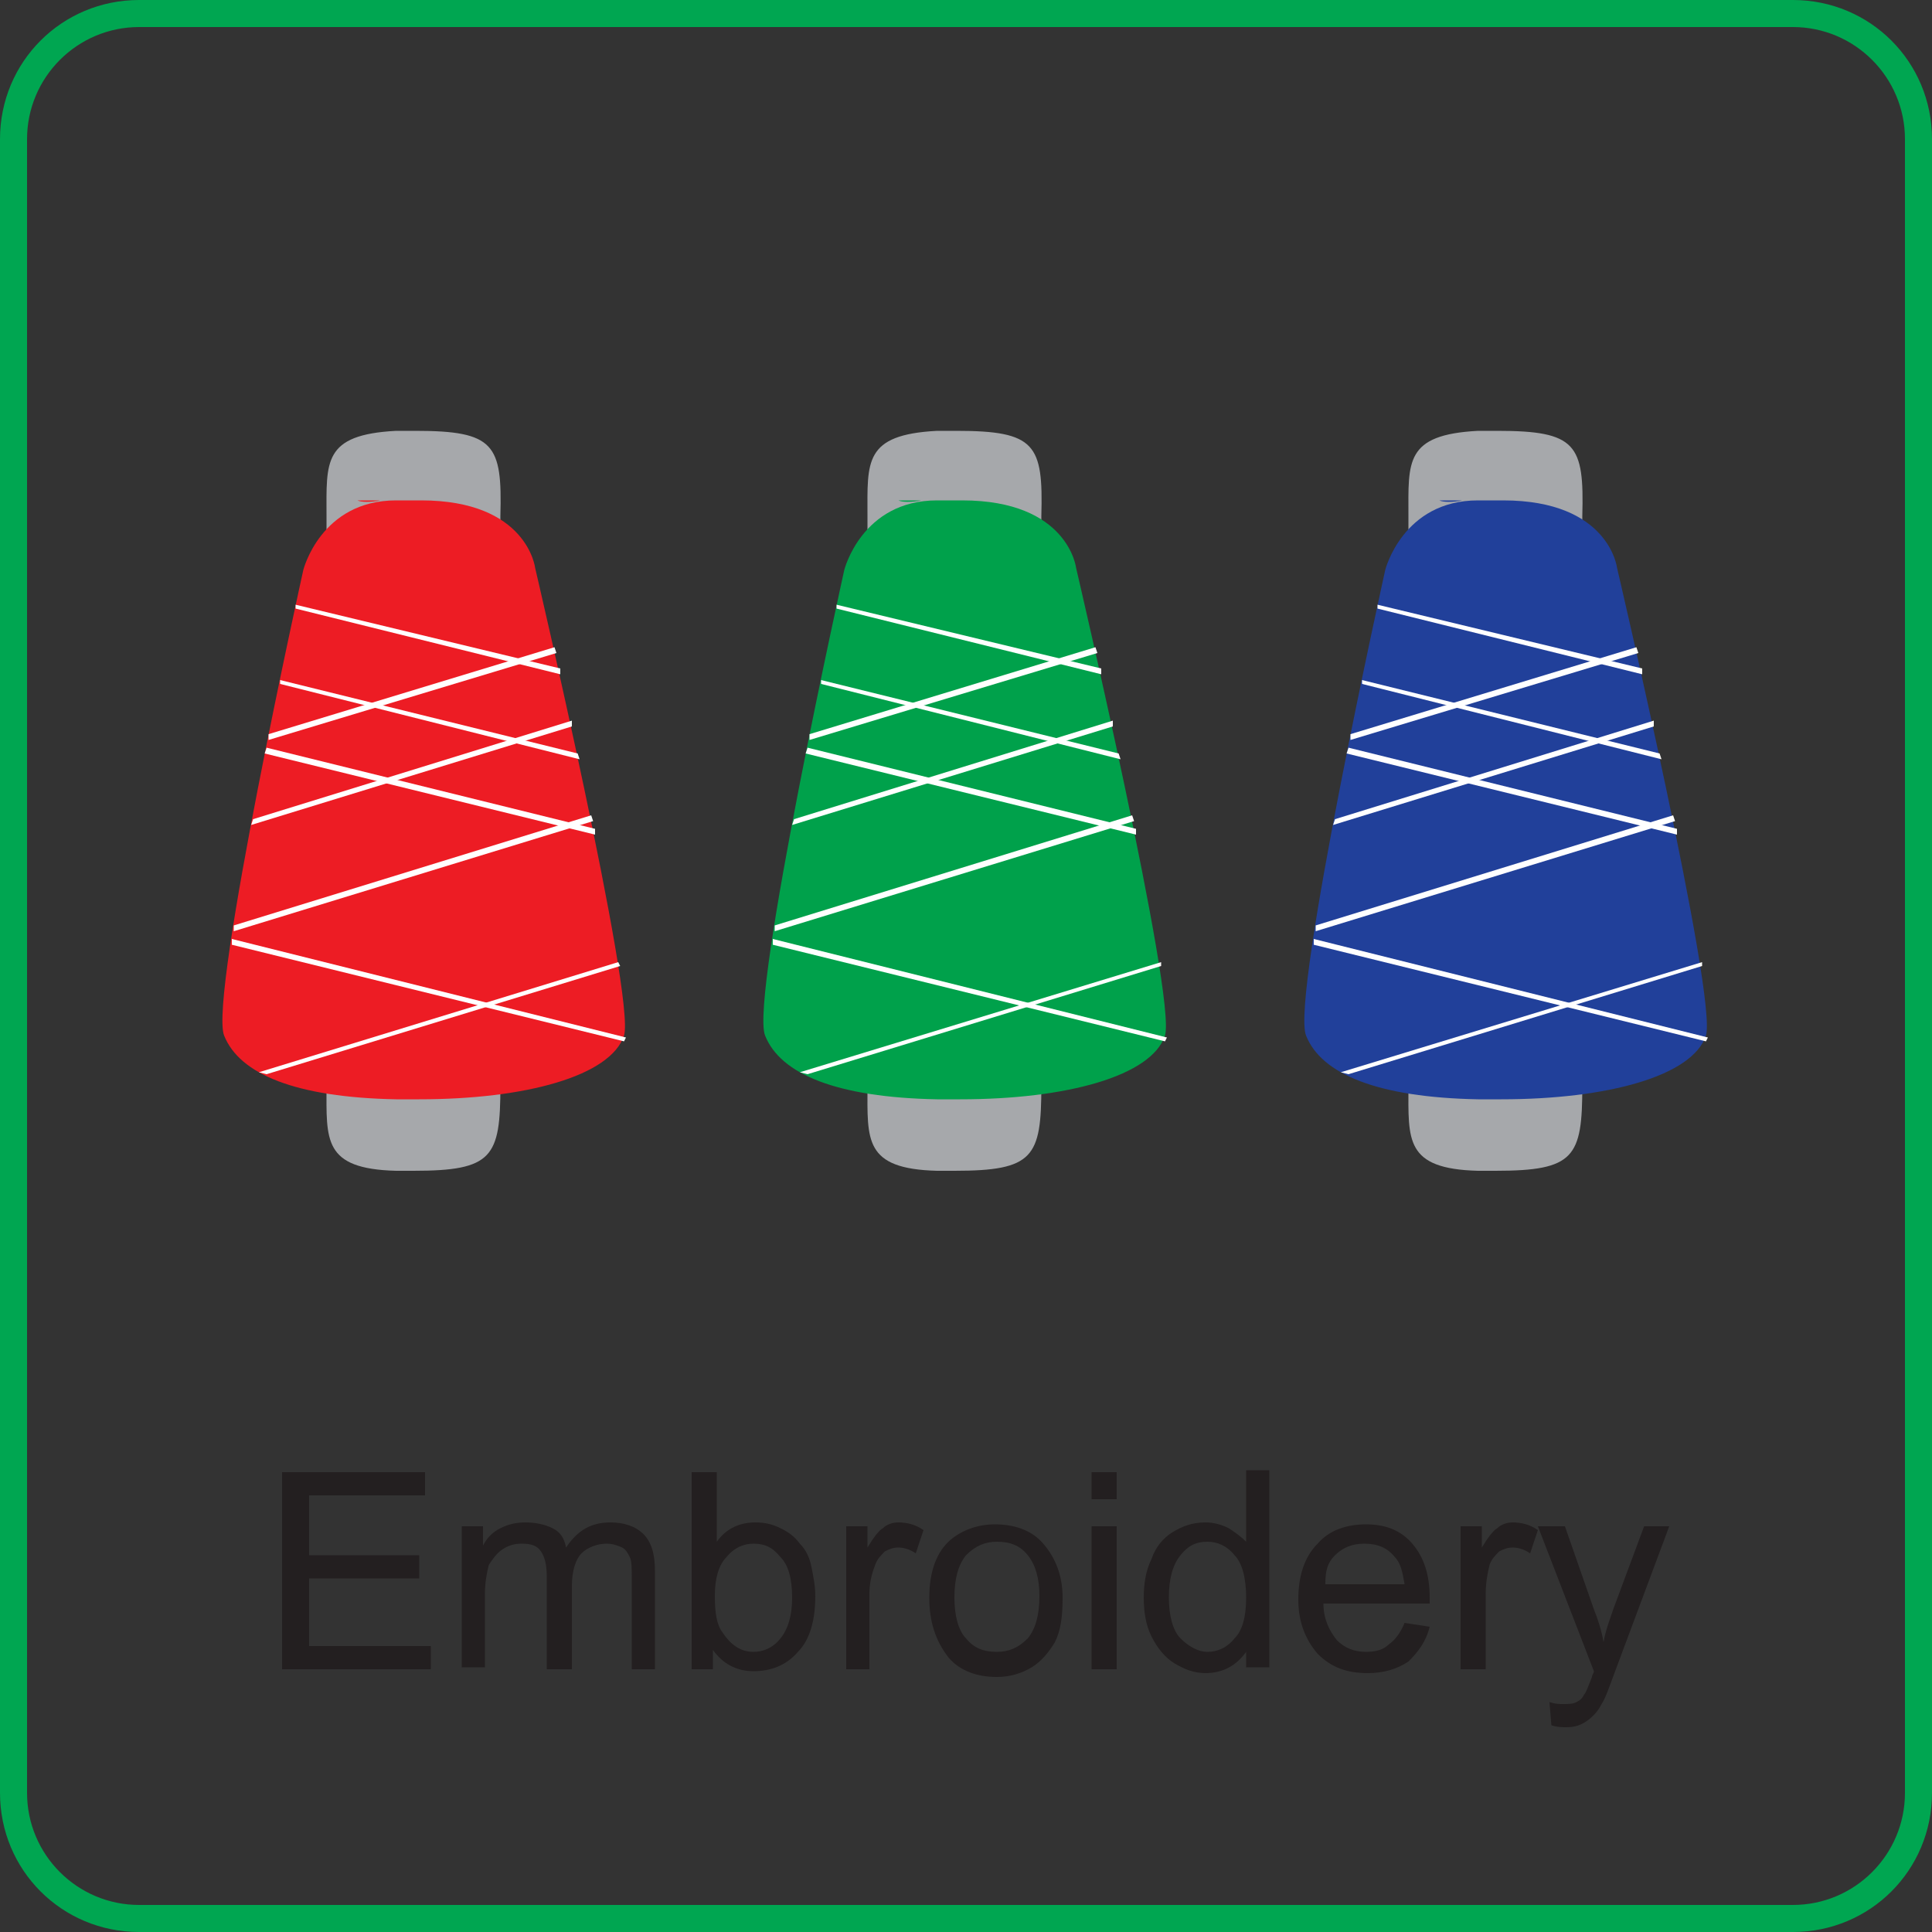 <?xml version="1.0" encoding="utf-8"?>
<!-- Generator: Adobe Illustrator 22.1.0, SVG Export Plug-In . SVG Version: 6.00 Build 0)  -->
<svg version="1.1" id="Layer_1" xmlns="http://www.w3.org/2000/svg" xmlns:xlink="http://www.w3.org/1999/xlink" x="0px" y="0px"
	 viewBox="0 0 100 100" style="enable-background:new 0 0 100 100;" xml:space="preserve">
<rect x="0" y="0" width="100" height="100" fill="#333333" stroke="none"/>
<style type="text/css">
	.st0{fill:#00A651;}
	.st1{fill:#FFFFFF;}
	.st2{fill:#00ADEE;}
	.st3{fill:#FFF100;}
	.st4{fill:#EB008B;}
	.st5{fill:#231F20;}
	.st6{opacity:0.5;}
	.st7{fill:#202020;}
	.st8{fill:#A8A8A8;}
	.st9{fill:#5C5C5C;}
	.st10{fill:#676767;}
	.st11{fill:#414141;}
	.st12{fill:#808080;}
	.st13{fill:#DBDBDB;}
	.st14{fill:#565656;}
	.st15{fill:#A6A8AB;}
	.st16{fill:#ED1C24;}
	.st17{fill:#00A14B;}
	.st18{fill:#21409A;}
</style>
<g>
	<g>
		<path class="st0" d="M92.8,100H7.2c-4,0-7.2-3.2-7.2-7.2V7.2C0,3.2,3.2,0,7.2,0h85.6c4,0,7.2,3.2,7.2,7.2v85.6
			C100,96.8,96.8,100,92.8,100z M7.2,1.4C4,1.4,1.4,4,1.4,7.2v85.6c0,3.2,2.6,5.8,5.8,5.8h85.6c3.2,0,5.8-2.6,5.8-5.8V7.2
			c0-3.2-2.6-5.8-5.8-5.8H7.2z"/>
	</g>
	<g>
		<path class="st5" d="M14.6,86.4V76.2H22v1.2h-6v3.1h5.7v1.2H16v3.5h6.3v1.2H14.6z"/>
		<path class="st5" d="M23.9,86.4V79h1.1v1c0.2-0.4,0.5-0.7,0.9-0.9c0.4-0.2,0.8-0.3,1.3-0.3c0.5,0,1,0.1,1.4,0.3
			c0.4,0.2,0.6,0.5,0.7,1c0.6-0.9,1.3-1.3,2.3-1.3c0.7,0,1.3,0.2,1.7,0.6s0.6,1,0.6,1.9v5.1h-1.2v-4.7c0-0.5,0-0.9-0.1-1.1
			c-0.1-0.2-0.2-0.4-0.4-0.5c-0.2-0.1-0.5-0.2-0.8-0.2c-0.5,0-1,0.2-1.3,0.5c-0.3,0.3-0.5,0.9-0.5,1.7v4.3h-1.3v-4.8
			c0-0.6-0.1-1-0.3-1.3c-0.2-0.3-0.5-0.4-1-0.4c-0.4,0-0.7,0.1-1,0.3c-0.3,0.2-0.5,0.5-0.7,0.8c-0.1,0.4-0.2,0.9-0.2,1.5v3.8H23.9z"
			/>
		<path class="st5" d="M37,86.4h-1.2V76.2h1.3v3.6c0.5-0.7,1.2-1,2-1c0.5,0,0.9,0.1,1.3,0.3s0.7,0.4,1,0.8c0.3,0.3,0.5,0.7,0.6,1.2
			c0.1,0.5,0.2,1,0.2,1.5c0,1.3-0.3,2.3-0.9,2.9c-0.6,0.7-1.4,1-2.3,1c-0.9,0-1.6-0.4-2.1-1.1V86.4z M37,82.6c0,0.9,0.1,1.5,0.4,1.9
			c0.4,0.6,0.9,1,1.6,1c0.5,0,1-0.2,1.4-0.7s0.6-1.2,0.6-2.1c0-1-0.2-1.7-0.6-2.1c-0.4-0.5-0.8-0.7-1.4-0.7c-0.5,0-1,0.2-1.4,0.7
			C37.2,81,37,81.7,37,82.6z"/>
		<path class="st5" d="M43.8,86.4V79h1.1v1.1c0.3-0.5,0.6-0.9,0.8-1c0.2-0.2,0.5-0.3,0.8-0.3c0.4,0,0.9,0.1,1.3,0.4l-0.4,1.2
			c-0.3-0.2-0.6-0.3-0.9-0.3c-0.3,0-0.5,0.1-0.7,0.2c-0.2,0.2-0.4,0.4-0.5,0.7C45.1,81.5,45,82,45,82.5v3.9H43.8z"/>
		<path class="st5" d="M48.1,82.7c0-1.4,0.4-2.4,1.1-3c0.6-0.5,1.4-0.8,2.3-0.8c1,0,1.9,0.3,2.5,1c0.6,0.7,1,1.6,1,2.8
			c0,1-0.1,1.7-0.4,2.3c-0.3,0.5-0.7,1-1.2,1.3c-0.5,0.3-1.1,0.5-1.8,0.5c-1,0-1.9-0.3-2.5-1C48.4,84.9,48.1,83.9,48.1,82.7z
			 M49.4,82.7c0,0.9,0.2,1.7,0.6,2.1c0.4,0.5,0.9,0.7,1.6,0.7c0.6,0,1.1-0.2,1.6-0.7c0.4-0.5,0.6-1.2,0.6-2.2c0-0.9-0.2-1.6-0.6-2.1
			c-0.4-0.5-0.9-0.7-1.6-0.7c-0.6,0-1.1,0.2-1.6,0.7C49.6,81,49.4,81.7,49.4,82.7z"/>
		<path class="st5" d="M56.5,77.6v-1.4h1.3v1.4H56.5z M56.5,86.4V79h1.3v7.4H56.5z"/>
		<path class="st5" d="M64.5,86.4v-0.9c-0.5,0.7-1.2,1.1-2.1,1.1c-0.6,0-1.1-0.2-1.6-0.5c-0.5-0.3-0.9-0.8-1.2-1.4
			c-0.3-0.6-0.4-1.3-0.4-2c0-0.7,0.1-1.4,0.4-2c0.2-0.6,0.6-1.1,1.1-1.4c0.5-0.3,1-0.5,1.7-0.5c0.4,0,0.8,0.1,1.2,0.3
			c0.3,0.2,0.6,0.4,0.9,0.7v-3.7h1.2v10.2H64.5z M60.5,82.7c0,0.9,0.2,1.7,0.6,2.1s0.9,0.7,1.4,0.7c0.5,0,1-0.2,1.4-0.7
			c0.4-0.4,0.6-1.1,0.6-2.1c0-1-0.2-1.8-0.6-2.2c-0.4-0.5-0.9-0.7-1.4-0.7c-0.6,0-1,0.2-1.4,0.7C60.7,81,60.5,81.7,60.5,82.7z"/>
		<path class="st5" d="M72.7,84l1.3,0.2c-0.2,0.8-0.6,1.3-1.1,1.8c-0.6,0.4-1.3,0.6-2.1,0.6c-1.1,0-1.9-0.3-2.6-1
			c-0.6-0.7-1-1.6-1-2.8c0-1.2,0.3-2.2,1-2.9c0.6-0.7,1.5-1,2.5-1c1,0,1.8,0.3,2.4,1c0.6,0.7,0.9,1.6,0.9,2.8c0,0.1,0,0.2,0,0.3
			h-5.5c0,0.8,0.3,1.4,0.7,1.9c0.4,0.4,0.9,0.6,1.5,0.6c0.5,0,0.9-0.1,1.2-0.4C72.2,84.9,72.5,84.5,72.7,84z M68.6,82h4.1
			c-0.1-0.6-0.2-1.1-0.5-1.4c-0.4-0.5-0.9-0.7-1.6-0.7c-0.6,0-1.1,0.2-1.5,0.6S68.6,81.3,68.6,82z"/>
		<path class="st5" d="M75.6,86.4V79h1.1v1.1c0.3-0.5,0.6-0.9,0.8-1c0.2-0.2,0.5-0.3,0.8-0.3c0.4,0,0.9,0.1,1.3,0.4l-0.4,1.2
			c-0.3-0.2-0.6-0.3-0.9-0.3c-0.3,0-0.5,0.1-0.7,0.2c-0.2,0.2-0.4,0.4-0.5,0.7c-0.1,0.4-0.2,0.9-0.2,1.5v3.9H75.6z"/>
		<path class="st5" d="M80.3,89.3l-0.1-1.2c0.3,0.1,0.5,0.1,0.7,0.1c0.3,0,0.5,0,0.7-0.1c0.2-0.1,0.3-0.2,0.4-0.4
			c0.1-0.1,0.2-0.4,0.4-0.9c0-0.1,0.1-0.2,0.1-0.3L79.6,79H81l1.5,4.3c0.2,0.5,0.4,1.1,0.5,1.7c0.1-0.6,0.3-1.1,0.5-1.7l1.6-4.3h1.3
			l-2.8,7.5c-0.3,0.8-0.5,1.4-0.7,1.7c-0.2,0.4-0.5,0.7-0.8,0.9c-0.3,0.2-0.6,0.3-1,0.3C80.8,89.4,80.6,89.4,80.3,89.3z"/>
	</g>
	<g>
		<g>
			<g>
				<g>
					<g>
						<path class="st15" d="M19.9,22.3c-0.5,0-0.8,0-0.9,0C19.1,22.3,19.5,22.3,19.9,22.3z"/>
					</g>
					<g>
						<path class="st15" d="M20,22.3C20,22.3,19.9,22.3,20,22.3C19.9,22.3,20,22.3,20,22.3z"/>
					</g>
					<g>
						<path class="st15" d="M18.9,22.3C18.9,22.3,18.9,22.3,18.9,22.3L18.9,22.3z"/>
					</g>
					<g>
						<path class="st15" d="M21.5,22.3C21.5,22.3,21.5,22.3,21.5,22.3C21.4,22.3,21.4,22.3,21.5,22.3c-0.4,0-0.7,0-1,0
							c-0.2,0-0.4,0-0.5,0c0.2,0,0.4,0,0.5,0c-3.8,0.2-3.6,1.6-3.6,4.4c0,3,0,29.4,0,29.5c0,2.8-0.2,4.3,3.6,4.4c-0.2,0-0.4,0-0.5,0
							c0.2,0,0.3,0,0.5,0c0.3,0,0.6,0,0.9,0c0,0,0,0,0,0c0,0,0,0,0,0c4.1,0,4.5-0.7,4.5-4.4l0,0v0c0,0,0-25.8,0-29.5v0l0,0
							C26,23,25.6,22.3,21.5,22.3z M20.7,22.3c-0.1,0-0.1,0-0.2,0C20.6,22.3,20.7,22.3,20.7,22.3z"/>
					</g>
					<g>
						<path class="st15" d="M20,60.6C20,60.6,19.9,60.6,20,60.6C19.9,60.6,20,60.6,20,60.6z"/>
					</g>
					<g>
						<path class="st15" d="M19.9,60.6c-0.4,0-0.7,0-0.8,0C19.2,60.6,19.5,60.6,19.9,60.6z"/>
					</g>
					<g>
						<path class="st15" d="M19.1,60.6c-0.1,0-0.1,0-0.1,0C19,60.6,19,60.6,19.1,60.6z"/>
					</g>
				</g>
				<g>
					<g>
						<path class="st16" d="M19.7,25.9c-0.7,0-1.1,0-1.2,0C18.7,26,19.2,26,19.7,25.9z"/>
					</g>
					<g>
						<path class="st16" d="M19.8,25.9C19.8,25.9,19.7,25.9,19.8,25.9C19.7,25.9,19.8,25.9,19.8,25.9z"/>
					</g>
					<g>
						<path class="st16" d="M18.4,26C18.4,26,18.4,26,18.4,26L18.4,26z"/>
					</g>
					<g>
						<path class="st16" d="M21.8,25.9C21.8,25.9,21.8,25.9,21.8,25.9C21.8,25.9,21.7,25.9,21.8,25.9c-0.5,0-1.5,0-1.3,0
							c-3.9,0-4.8,3.6-4.8,3.6s-4.9,22.1-4.1,24.1c0.8,2,3.7,3.2,8.9,3.3c-0.2,0-0.5,0-0.7,0c0.2,0,0.4,0,0.7,0c0.4,0,0.8,0,1.2,0
							c0,0,0,0,0,0c0,0,0,0,0,0c5.5,0,9.9-1.2,10.6-3.3c0.6-2-4.6-24.2-4.6-24.2S27.3,25.9,21.8,25.9z M20.8,25.9
							c-0.1,0-0.1,0-0.2,0C20.7,25.9,20.7,25.9,20.8,25.9z"/>
					</g>
					<g>
						<path class="st16" d="M19.8,56.9C19.8,56.9,19.7,56.9,19.8,56.9C19.7,56.9,19.8,56.9,19.8,56.9z"/>
					</g>
					<g>
						<path class="st16" d="M19.7,56.9c-0.5,0-0.9,0-1.1,0C18.8,56.9,19.1,56.9,19.7,56.9z"/>
					</g>
					<g>
						<path class="st16" d="M18.6,56.9c-0.1,0-0.1,0-0.2,0C18.4,56.9,18.5,56.9,18.6,56.9z"/>
					</g>
				</g>
			</g>
			<g>
				<polygon class="st1" points="12,48.6 32.4,53.7 32.3,53.9 12,48.9 				"/>
			</g>
			<g>
				<polygon class="st1" points="13.8,38.7 30.8,42.9 30.8,43.2 13.7,39 				"/>
			</g>
			<g>
				<polygon class="st1" points="15.3,31.3 29,34.6 29,34.9 15.3,31.5 				"/>
			</g>
			<g>
				<polygon class="st1" points="14.5,35.2 29.9,39 30,39.3 14.5,35.4 				"/>
			</g>
			<g>
				<polygon class="st1" points="13.4,55.5 32,49.8 32.1,50 13.8,55.6 				"/>
			</g>
			<g>
				<polygon class="st1" points="12.1,47.9 30.6,42.2 30.7,42.5 12.1,48.2 				"/>
			</g>
			<g>
				<polygon class="st1" points="13.1,42.4 29.6,37.3 29.6,37.6 13,42.7 				"/>
			</g>
			<g>
				<polygon class="st1" points="13.9,38 28.7,33.5 28.8,33.8 13.9,38.3 				"/>
			</g>
		</g>
		<g>
			<g>
				<g>
					<g>
						<path class="st15" d="M47.9,22.3c-0.5,0-0.8,0-0.9,0C47.1,22.3,47.5,22.3,47.9,22.3z"/>
					</g>
					<g>
						<path class="st15" d="M48,22.3C48,22.3,47.9,22.3,48,22.3C47.9,22.3,48,22.3,48,22.3z"/>
					</g>
					<g>
						<path class="st15" d="M46.9,22.3C46.9,22.3,46.9,22.3,46.9,22.3L46.9,22.3z"/>
					</g>
					<g>
						<path class="st15" d="M49.5,22.3C49.5,22.3,49.5,22.3,49.5,22.3C49.4,22.3,49.4,22.3,49.5,22.3c-0.4,0-0.7,0-1,0
							c-0.2,0-0.4,0-0.5,0c0.2,0,0.4,0,0.5,0c-3.8,0.2-3.6,1.6-3.6,4.4c0,3,0,29.4,0,29.5c0,2.8-0.2,4.3,3.6,4.4c-0.2,0-0.4,0-0.5,0
							c0.2,0,0.3,0,0.5,0c0.3,0,0.6,0,0.9,0c0,0,0,0,0,0c0,0,0,0,0,0c4.1,0,4.5-0.7,4.5-4.4l0,0v0c0,0,0-25.8,0-29.5v0l0,0
							C54,23,53.6,22.3,49.5,22.3z M48.7,22.3c-0.1,0-0.1,0-0.2,0C48.6,22.3,48.7,22.3,48.7,22.3z"/>
					</g>
					<g>
						<path class="st15" d="M48,60.6C48,60.6,47.9,60.6,48,60.6C47.9,60.6,48,60.6,48,60.6z"/>
					</g>
					<g>
						<path class="st15" d="M47.9,60.6c-0.4,0-0.7,0-0.8,0C47.2,60.6,47.5,60.6,47.9,60.6z"/>
					</g>
					<g>
						<path class="st15" d="M47.1,60.6c-0.1,0-0.1,0-0.1,0C47,60.6,47,60.6,47.1,60.6z"/>
					</g>
				</g>
				<g>
					<g>
						<path class="st17" d="M47.7,25.9c-0.7,0-1.1,0-1.2,0C46.7,26,47.2,26,47.7,25.9z"/>
					</g>
					<g>
						<path class="st17" d="M47.8,25.9C47.8,25.9,47.7,25.9,47.8,25.9C47.7,25.9,47.8,25.9,47.8,25.9z"/>
					</g>
					<g>
						<path class="st17" d="M46.4,26C46.4,26,46.4,26,46.4,26L46.4,26z"/>
					</g>
					<g>
						<path class="st17" d="M49.8,25.9C49.8,25.9,49.8,25.9,49.8,25.9C49.8,25.9,49.7,25.9,49.8,25.9c-0.5,0-1.5,0-1.3,0
							c-3.9,0-4.8,3.6-4.8,3.6s-4.9,22.1-4.1,24.1c0.8,2,3.7,3.2,8.9,3.3c-0.2,0-0.5,0-0.7,0c0.2,0,0.4,0,0.7,0c0.4,0,0.8,0,1.2,0
							c0,0,0,0,0,0c0,0,0,0,0,0c5.5,0,9.9-1.2,10.6-3.3c0.6-2-4.6-24.2-4.6-24.2S55.3,25.9,49.8,25.9z M48.8,25.9
							c-0.1,0-0.1,0-0.2,0C48.7,25.9,48.7,25.9,48.8,25.9z"/>
					</g>
					<g>
						<path class="st17" d="M47.8,56.9C47.8,56.9,47.7,56.9,47.8,56.9C47.7,56.9,47.8,56.9,47.8,56.9z"/>
					</g>
					<g>
						<path class="st17" d="M47.7,56.9c-0.5,0-0.9,0-1.1,0C46.8,56.9,47.1,56.9,47.7,56.9z"/>
					</g>
					<g>
						<path class="st17" d="M46.6,56.9c-0.1,0-0.1,0-0.2,0C46.4,56.9,46.5,56.9,46.6,56.9z"/>
					</g>
				</g>
			</g>
			<g>
				<polygon class="st1" points="40,48.6 60.4,53.7 60.3,53.9 40,48.9 				"/>
			</g>
			<g>
				<polygon class="st1" points="41.8,38.7 58.8,42.9 58.8,43.2 41.7,39 				"/>
			</g>
			<g>
				<polygon class="st1" points="43.3,31.3 57,34.6 57,34.9 43.3,31.5 				"/>
			</g>
			<g>
				<polygon class="st1" points="42.5,35.2 57.9,39 58,39.3 42.5,35.4 				"/>
			</g>
			<g>
				<polygon class="st1" points="41.4,55.5 60.1,49.8 60.1,50 41.8,55.6 				"/>
			</g>
			<g>
				<polygon class="st1" points="40.1,47.9 58.6,42.2 58.7,42.5 40.1,48.2 				"/>
			</g>
			<g>
				<polygon class="st1" points="41.1,42.4 57.6,37.3 57.6,37.6 41,42.7 				"/>
			</g>
			<g>
				<polygon class="st1" points="41.9,38 56.7,33.5 56.8,33.8 41.9,38.3 				"/>
			</g>
		</g>
		<g>
			<g>
				<g>
					<g>
						<path class="st15" d="M75.9,22.3c-0.5,0-0.8,0-0.9,0C75.1,22.3,75.5,22.3,75.9,22.3z"/>
					</g>
					<g>
						<path class="st15" d="M76,22.3C76,22.3,75.9,22.3,76,22.3C75.9,22.3,76,22.3,76,22.3z"/>
					</g>
					<g>
						<path class="st15" d="M74.9,22.3C74.9,22.3,74.9,22.3,74.9,22.3L74.9,22.3z"/>
					</g>
					<g>
						<path class="st15" d="M77.5,22.3C77.5,22.3,77.5,22.3,77.5,22.3C77.5,22.3,77.4,22.3,77.5,22.3c-0.4,0-0.7,0-1,0
							c-0.2,0-0.4,0-0.5,0c0.2,0,0.4,0,0.5,0c-3.8,0.2-3.6,1.6-3.6,4.4c0,3,0,29.4,0,29.5c0,2.8-0.2,4.3,3.6,4.4c-0.2,0-0.4,0-0.5,0
							c0.2,0,0.3,0,0.5,0c0.3,0,0.6,0,0.9,0c0,0,0,0,0,0c0,0,0,0,0,0c4.1,0,4.5-0.7,4.5-4.4l0,0v0c0,0,0-25.8,0-29.5v0l0,0
							C82,23,81.6,22.3,77.5,22.3z M76.7,22.3c-0.1,0-0.1,0-0.2,0C76.6,22.3,76.7,22.3,76.7,22.3z"/>
					</g>
					<g>
						<path class="st15" d="M76,60.6C76,60.6,75.9,60.6,76,60.6C75.9,60.6,76,60.6,76,60.6z"/>
					</g>
					<g>
						<path class="st15" d="M75.9,60.6c-0.4,0-0.7,0-0.8,0C75.2,60.6,75.5,60.6,75.9,60.6z"/>
					</g>
					<g>
						<path class="st15" d="M75.1,60.6c-0.1,0-0.1,0-0.1,0C75,60.6,75,60.6,75.1,60.6z"/>
					</g>
				</g>
				<g>
					<g>
						<path class="st18" d="M75.7,25.9c-0.7,0-1.1,0-1.2,0C74.7,26,75.2,26,75.7,25.9z"/>
					</g>
					<g>
						<path class="st18" d="M75.8,25.9C75.8,25.9,75.7,25.9,75.8,25.9C75.7,25.9,75.8,25.9,75.8,25.9z"/>
					</g>
					<g>
						<path class="st18" d="M74.4,26C74.4,26,74.4,26,74.4,26L74.4,26z"/>
					</g>
					<g>
						<path class="st18" d="M77.8,25.9C77.8,25.9,77.8,25.9,77.8,25.9C77.8,25.9,77.7,25.9,77.8,25.9c-0.5,0-1.5,0-1.3,0
							c-3.9,0-4.8,3.6-4.8,3.6s-4.9,22.1-4.1,24.1c0.8,2,3.7,3.2,8.9,3.3c-0.2,0-0.5,0-0.7,0c0.2,0,0.4,0,0.7,0c0.4,0,0.8,0,1.2,0
							c0,0,0,0,0,0c0,0,0,0,0,0c5.5,0,9.9-1.2,10.6-3.3c0.6-2-4.6-24.2-4.6-24.2S83.3,25.9,77.8,25.9z M76.8,25.9
							c-0.1,0-0.1,0-0.2,0C76.7,25.9,76.7,25.9,76.8,25.9z"/>
					</g>
					<g>
						<path class="st18" d="M75.8,56.9C75.8,56.9,75.7,56.9,75.8,56.9C75.7,56.9,75.8,56.9,75.8,56.9z"/>
					</g>
					<g>
						<path class="st18" d="M75.7,56.9c-0.5,0-0.9,0-1.1,0C74.8,56.9,75.1,56.9,75.7,56.9z"/>
					</g>
					<g>
						<path class="st18" d="M74.6,56.9c-0.1,0-0.1,0-0.2,0C74.4,56.9,74.5,56.9,74.6,56.9z"/>
					</g>
				</g>
			</g>
			<g>
				<polygon class="st1" points="68,48.6 88.4,53.7 88.3,53.9 68,48.9 				"/>
			</g>
			<g>
				<polygon class="st1" points="69.8,38.7 86.8,42.9 86.8,43.2 69.7,39 				"/>
			</g>
			<g>
				<polygon class="st1" points="71.3,31.3 85,34.6 85,34.9 71.3,31.5 				"/>
			</g>
			<g>
				<polygon class="st1" points="70.5,35.2 85.9,39 86,39.3 70.5,35.4 				"/>
			</g>
			<g>
				<polygon class="st1" points="69.4,55.5 88.1,49.8 88.1,50 69.8,55.6 				"/>
			</g>
			<g>
				<polygon class="st1" points="68.1,47.9 86.6,42.2 86.7,42.5 68.1,48.2 				"/>
			</g>
			<g>
				<polygon class="st1" points="69.1,42.4 85.6,37.3 85.6,37.6 69,42.7 				"/>
			</g>
			<g>
				<polygon class="st1" points="69.9,38 84.7,33.5 84.8,33.8 69.9,38.3 				"/>
			</g>
		</g>
	</g>
</g>
</svg>
